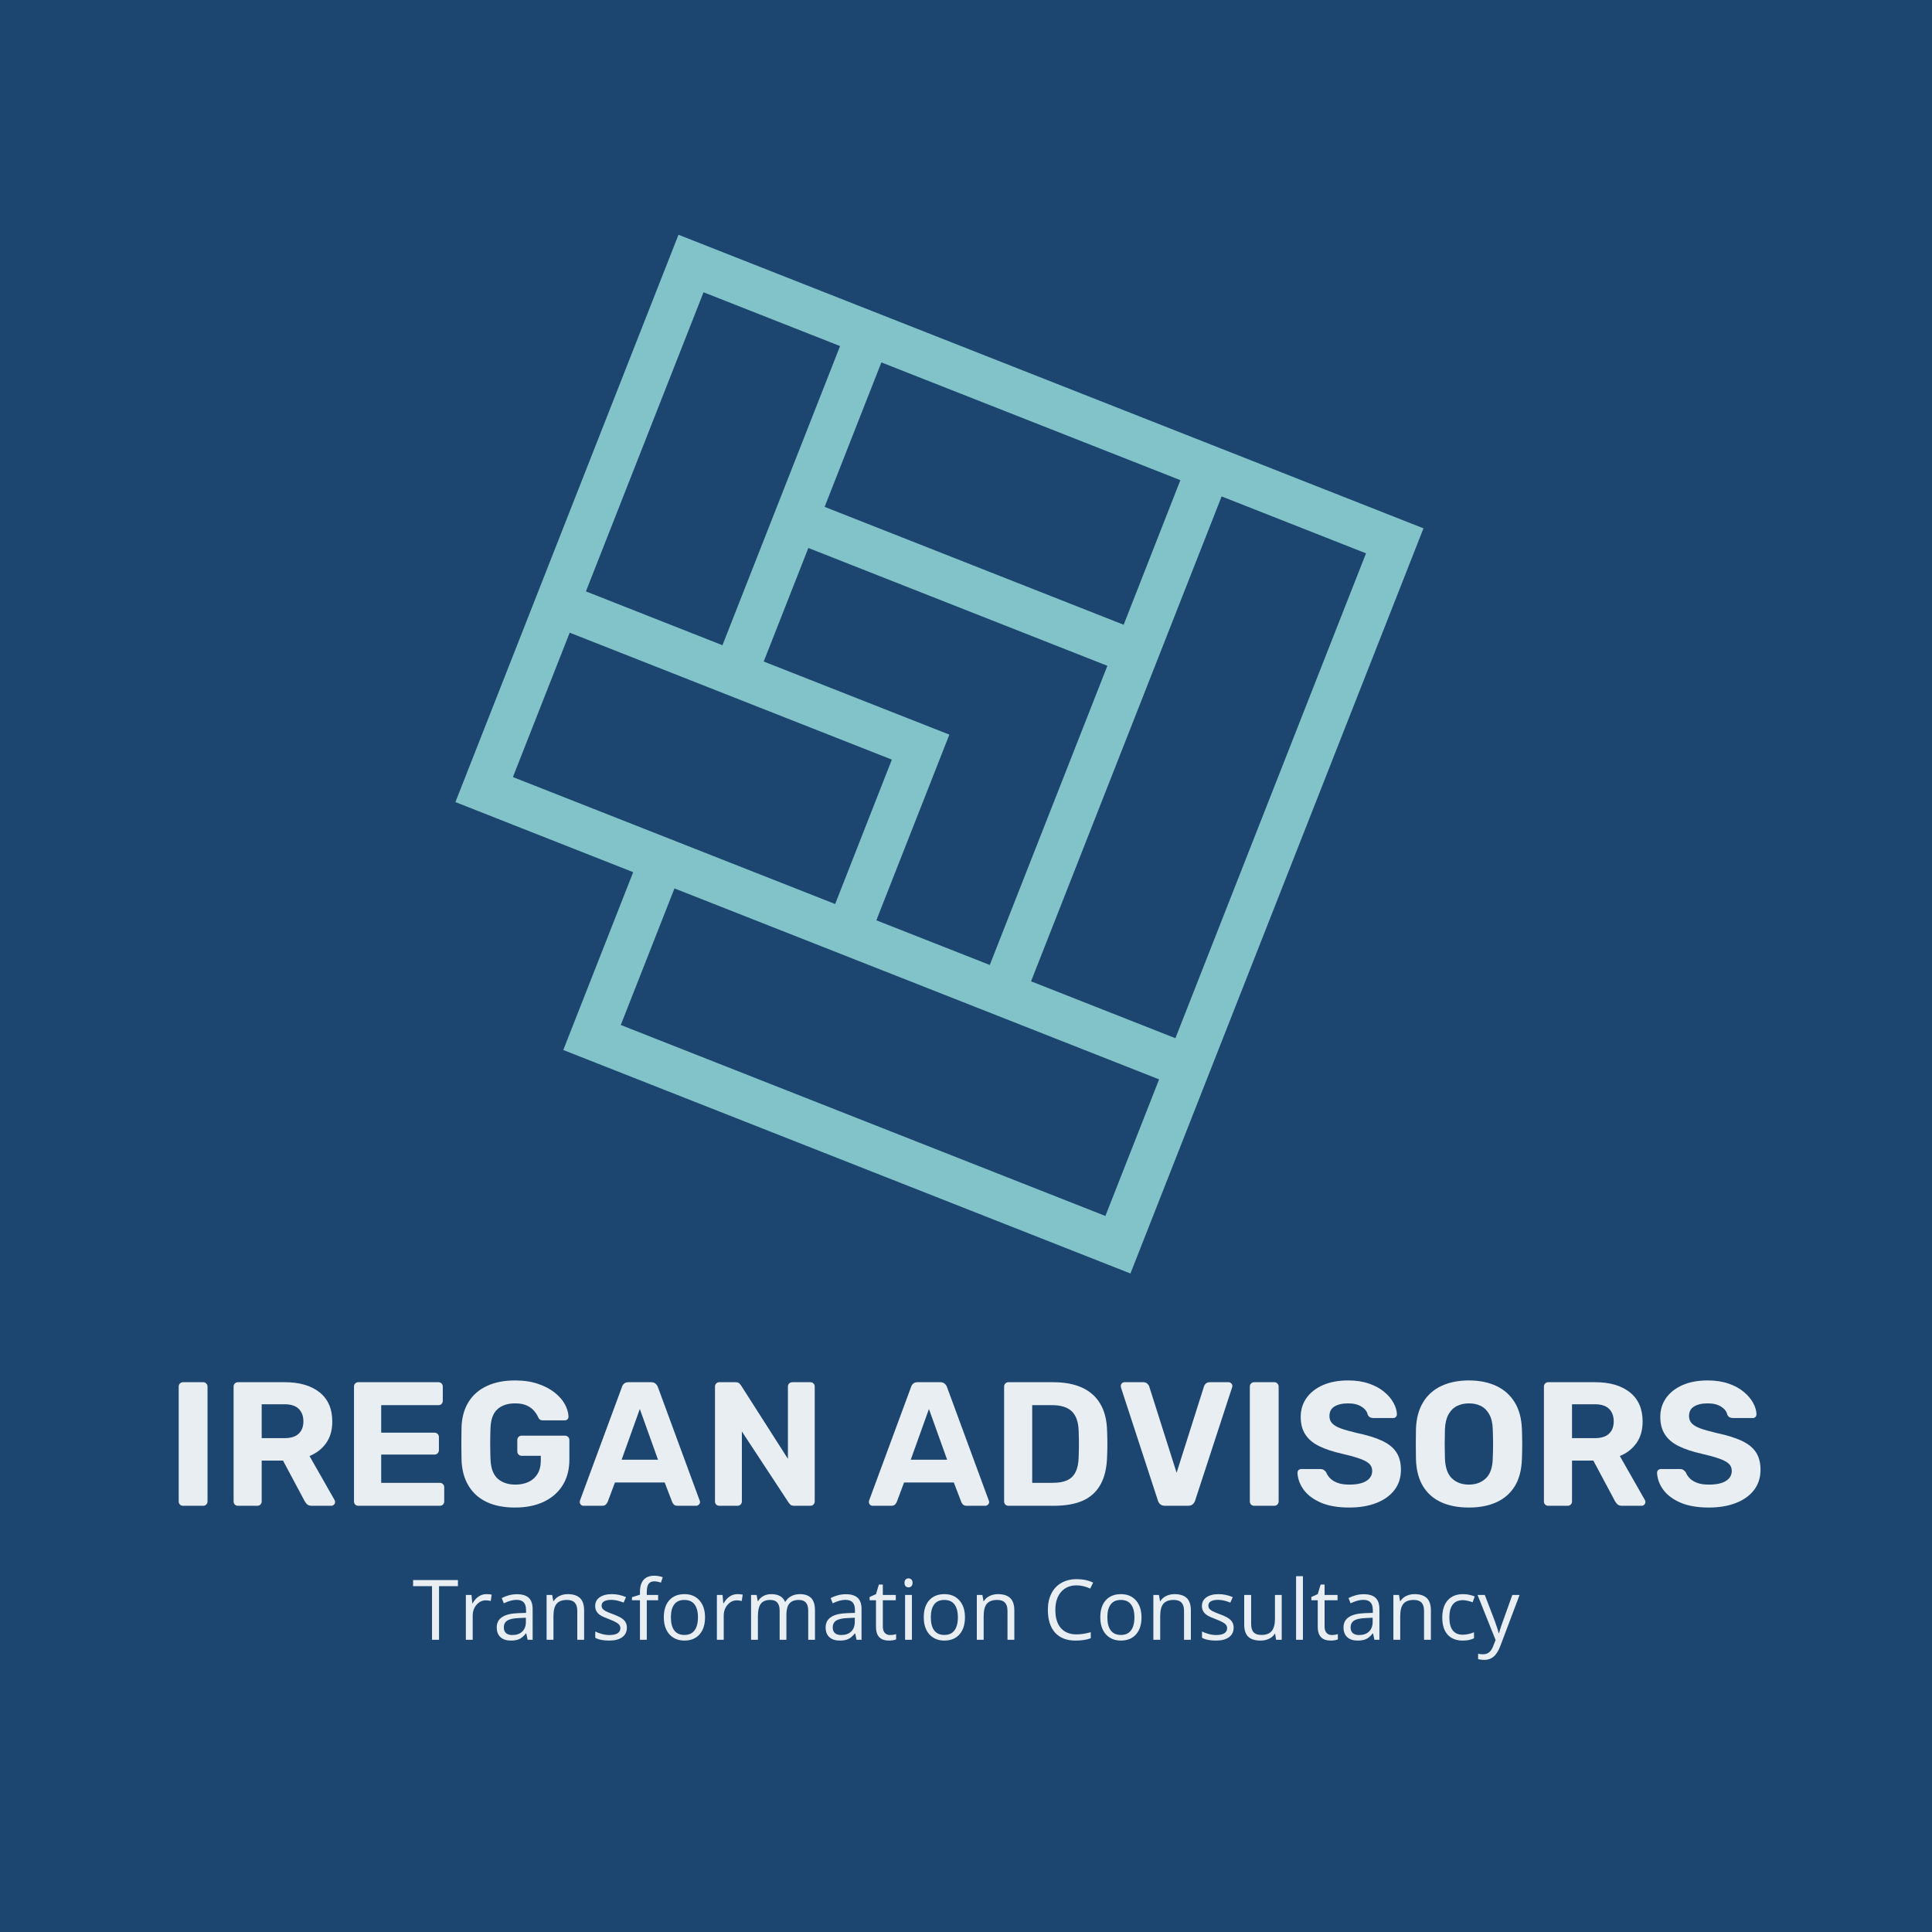 <?xml version="1.0" encoding="UTF-8"?><svg xmlns="http://www.w3.org/2000/svg" xmlns:xlink="http://www.w3.org/1999/xlink" width="375" zoomAndPan="magnify" viewBox="0 0 375 375" height="375" preserveAspectRatio="xMidYMid meet" version="1.0"><defs><g><g id="glyph-0-0"/><g id="glyph-0-1"><path d="M 3.359 0 C 3.129 0 2.93 -0.078 2.766 -0.234 C 2.609 -0.398 2.531 -0.609 2.531 -0.859 L 2.531 -23.125 C 2.531 -23.375 2.609 -23.578 2.766 -23.734 C 2.93 -23.898 3.129 -23.984 3.359 -23.984 L 7.297 -23.984 C 7.523 -23.984 7.719 -23.898 7.875 -23.734 C 8.039 -23.578 8.125 -23.375 8.125 -23.125 L 8.125 -0.859 C 8.125 -0.609 8.039 -0.398 7.875 -0.234 C 7.719 -0.078 7.523 0 7.297 0 Z M 3.359 0 "/></g><g id="glyph-0-2"><path d="M 3.359 0 C 3.129 0 2.93 -0.078 2.766 -0.234 C 2.609 -0.398 2.531 -0.609 2.531 -0.859 L 2.531 -23.125 C 2.531 -23.375 2.609 -23.578 2.766 -23.734 C 2.93 -23.898 3.129 -23.984 3.359 -23.984 L 12.469 -23.984 C 15.32 -23.984 17.57 -23.328 19.219 -22.016 C 20.863 -20.703 21.688 -18.812 21.688 -16.344 C 21.688 -14.676 21.285 -13.281 20.484 -12.156 C 19.691 -11.039 18.617 -10.207 17.266 -9.656 L 22.141 -1.094 C 22.203 -0.957 22.234 -0.832 22.234 -0.719 C 22.234 -0.539 22.16 -0.375 22.016 -0.219 C 21.867 -0.07 21.703 0 21.516 0 L 17.688 0 C 17.27 0 16.957 -0.109 16.75 -0.328 C 16.551 -0.547 16.406 -0.742 16.312 -0.922 L 12.125 -8.766 L 7.984 -8.766 L 7.984 -0.859 C 7.984 -0.609 7.898 -0.398 7.734 -0.234 C 7.578 -0.078 7.375 0 7.125 0 Z M 7.984 -13.125 L 12.406 -13.125 C 13.633 -13.125 14.551 -13.41 15.156 -13.984 C 15.77 -14.555 16.078 -15.352 16.078 -16.375 C 16.078 -17.406 15.773 -18.219 15.172 -18.812 C 14.578 -19.406 13.656 -19.703 12.406 -19.703 L 7.984 -19.703 Z M 7.984 -13.125 "/></g><g id="glyph-0-3"><path d="M 3.359 0 C 3.129 0 2.93 -0.078 2.766 -0.234 C 2.609 -0.398 2.531 -0.609 2.531 -0.859 L 2.531 -23.125 C 2.531 -23.375 2.609 -23.578 2.766 -23.734 C 2.93 -23.898 3.129 -23.984 3.359 -23.984 L 18.922 -23.984 C 19.172 -23.984 19.375 -23.898 19.531 -23.734 C 19.688 -23.578 19.766 -23.375 19.766 -23.125 L 19.766 -20.391 C 19.766 -20.141 19.688 -19.93 19.531 -19.766 C 19.375 -19.609 19.172 -19.531 18.922 -19.531 L 7.812 -19.531 L 7.812 -14.188 L 18.156 -14.188 C 18.406 -14.188 18.609 -14.102 18.766 -13.938 C 18.93 -13.781 19.016 -13.578 19.016 -13.328 L 19.016 -10.797 C 19.016 -10.566 18.93 -10.363 18.766 -10.188 C 18.609 -10.02 18.406 -9.938 18.156 -9.938 L 7.812 -9.938 L 7.812 -4.453 L 19.188 -4.453 C 19.438 -4.453 19.641 -4.367 19.797 -4.203 C 19.961 -4.047 20.047 -3.844 20.047 -3.594 L 20.047 -0.859 C 20.047 -0.609 19.961 -0.398 19.797 -0.234 C 19.641 -0.078 19.438 0 19.188 0 Z M 3.359 0 "/></g><g id="glyph-0-4"><path d="M 12.172 0.344 C 10.016 0.344 8.176 -0.016 6.656 -0.734 C 5.145 -1.453 3.973 -2.504 3.141 -3.891 C 2.305 -5.273 1.852 -6.945 1.781 -8.906 C 1.758 -9.883 1.75 -10.93 1.75 -12.047 C 1.75 -13.172 1.758 -14.238 1.781 -15.25 C 1.852 -17.164 2.305 -18.797 3.141 -20.141 C 3.973 -21.492 5.16 -22.531 6.703 -23.25 C 8.242 -23.969 10.066 -24.328 12.172 -24.328 C 13.859 -24.328 15.336 -24.109 16.609 -23.672 C 17.891 -23.242 18.969 -22.68 19.844 -21.984 C 20.727 -21.285 21.395 -20.523 21.844 -19.703 C 22.289 -18.879 22.523 -18.078 22.547 -17.297 C 22.547 -17.098 22.477 -16.926 22.344 -16.781 C 22.207 -16.645 22.023 -16.578 21.797 -16.578 L 17.547 -16.578 C 17.316 -16.578 17.141 -16.625 17.016 -16.719 C 16.891 -16.812 16.781 -16.945 16.688 -17.125 C 16.531 -17.52 16.273 -17.93 15.922 -18.359 C 15.566 -18.797 15.094 -19.156 14.5 -19.438 C 13.906 -19.727 13.129 -19.875 12.172 -19.875 C 10.723 -19.875 9.582 -19.492 8.75 -18.734 C 7.914 -17.984 7.469 -16.766 7.406 -15.078 C 7.332 -13.109 7.332 -11.109 7.406 -9.078 C 7.469 -7.316 7.93 -6.047 8.797 -5.266 C 9.672 -4.492 10.816 -4.109 12.234 -4.109 C 13.172 -4.109 14.008 -4.273 14.75 -4.609 C 15.488 -4.941 16.078 -5.457 16.516 -6.156 C 16.953 -6.852 17.172 -7.75 17.172 -8.844 L 17.172 -9.703 L 13.438 -9.703 C 13.207 -9.703 13.008 -9.785 12.844 -9.953 C 12.688 -10.129 12.609 -10.328 12.609 -10.547 L 12.609 -12.75 C 12.609 -13 12.688 -13.203 12.844 -13.359 C 13.008 -13.523 13.207 -13.609 13.438 -13.609 L 21.859 -13.609 C 22.109 -13.609 22.312 -13.523 22.469 -13.359 C 22.633 -13.203 22.719 -13 22.719 -12.75 L 22.719 -9.016 C 22.719 -7.047 22.281 -5.363 21.406 -3.969 C 20.539 -2.582 19.312 -1.516 17.719 -0.766 C 16.133 -0.023 14.285 0.344 12.172 0.344 Z M 12.172 0.344 "/></g><g id="glyph-0-5"><path d="M 1.125 0 C 0.926 0 0.754 -0.07 0.609 -0.219 C 0.473 -0.375 0.406 -0.539 0.406 -0.719 C 0.406 -0.832 0.422 -0.938 0.453 -1.031 L 8.594 -23.062 C 8.664 -23.312 8.801 -23.523 9 -23.703 C 9.207 -23.891 9.5 -23.984 9.875 -23.984 L 14.25 -23.984 C 14.613 -23.984 14.898 -23.891 15.109 -23.703 C 15.316 -23.523 15.469 -23.312 15.562 -23.062 L 23.672 -1.031 C 23.723 -0.938 23.75 -0.832 23.75 -0.719 C 23.75 -0.539 23.672 -0.375 23.516 -0.219 C 23.367 -0.07 23.191 0 22.984 0 L 19.391 0 C 19.078 0 18.836 -0.078 18.672 -0.234 C 18.516 -0.398 18.41 -0.551 18.359 -0.688 L 16.891 -4.516 L 7.234 -4.516 L 5.797 -0.688 C 5.723 -0.551 5.613 -0.398 5.469 -0.234 C 5.32 -0.078 5.078 0 4.734 0 Z M 8.531 -8.938 L 15.594 -8.938 L 12.062 -18.781 Z M 8.531 -8.938 "/></g><g id="glyph-0-6"><path d="M 3.359 0 C 3.129 0 2.93 -0.078 2.766 -0.234 C 2.609 -0.398 2.531 -0.609 2.531 -0.859 L 2.531 -23.125 C 2.531 -23.375 2.609 -23.578 2.766 -23.734 C 2.93 -23.898 3.129 -23.984 3.359 -23.984 L 6.516 -23.984 C 6.859 -23.984 7.109 -23.898 7.266 -23.734 C 7.422 -23.578 7.523 -23.457 7.578 -23.375 L 16.688 -9.109 L 16.688 -23.125 C 16.688 -23.375 16.766 -23.578 16.922 -23.734 C 17.086 -23.898 17.297 -23.984 17.547 -23.984 L 21.031 -23.984 C 21.289 -23.984 21.5 -23.898 21.656 -23.734 C 21.812 -23.578 21.891 -23.375 21.891 -23.125 L 21.891 -0.859 C 21.891 -0.629 21.812 -0.426 21.656 -0.25 C 21.5 -0.082 21.289 0 21.031 0 L 17.891 0 C 17.547 0 17.289 -0.082 17.125 -0.25 C 16.969 -0.426 16.867 -0.547 16.828 -0.609 L 7.75 -14.422 L 7.75 -0.859 C 7.75 -0.609 7.664 -0.398 7.5 -0.234 C 7.344 -0.078 7.141 0 6.891 0 Z M 3.359 0 "/></g><g id="glyph-0-7"/><g id="glyph-0-8"><path d="M 3.359 0 C 3.129 0 2.93 -0.078 2.766 -0.234 C 2.609 -0.398 2.531 -0.609 2.531 -0.859 L 2.531 -23.125 C 2.531 -23.375 2.609 -23.578 2.766 -23.734 C 2.93 -23.898 3.129 -23.984 3.359 -23.984 L 12 -23.984 C 14.281 -23.984 16.188 -23.625 17.719 -22.906 C 19.25 -22.188 20.414 -21.133 21.219 -19.75 C 22.031 -18.375 22.461 -16.664 22.516 -14.625 C 22.555 -13.625 22.578 -12.742 22.578 -11.984 C 22.578 -11.234 22.555 -10.367 22.516 -9.391 C 22.441 -7.266 22.016 -5.504 21.234 -4.109 C 20.461 -2.711 19.328 -1.676 17.828 -1 C 16.336 -0.332 14.453 0 12.172 0 Z M 7.984 -4.453 L 12 -4.453 C 13.133 -4.453 14.062 -4.617 14.781 -4.953 C 15.5 -5.285 16.039 -5.82 16.406 -6.562 C 16.781 -7.301 16.977 -8.266 17 -9.453 C 17.02 -10.117 17.035 -10.711 17.047 -11.234 C 17.055 -11.766 17.055 -12.289 17.047 -12.812 C 17.035 -13.344 17.02 -13.926 17 -14.562 C 16.945 -16.27 16.504 -17.523 15.672 -18.328 C 14.836 -19.129 13.555 -19.531 11.828 -19.531 L 7.984 -19.531 Z M 7.984 -4.453 "/></g><g id="glyph-0-9"><path d="M 9.453 0 C 9.086 0 8.789 -0.094 8.562 -0.281 C 8.332 -0.477 8.176 -0.719 8.094 -1 L 0.922 -22.953 C 0.898 -23.066 0.891 -23.172 0.891 -23.266 C 0.891 -23.453 0.957 -23.617 1.094 -23.766 C 1.227 -23.91 1.398 -23.984 1.609 -23.984 L 5.25 -23.984 C 5.582 -23.984 5.848 -23.883 6.047 -23.688 C 6.242 -23.5 6.363 -23.32 6.406 -23.156 L 11.719 -6.406 L 17.031 -23.156 C 17.07 -23.32 17.18 -23.5 17.359 -23.688 C 17.547 -23.883 17.82 -23.984 18.188 -23.984 L 21.828 -23.984 C 22.004 -23.984 22.164 -23.91 22.312 -23.766 C 22.469 -23.617 22.547 -23.453 22.547 -23.266 C 22.547 -23.172 22.523 -23.066 22.484 -22.953 L 15.312 -1 C 15.219 -0.719 15.062 -0.477 14.844 -0.281 C 14.633 -0.094 14.336 0 13.953 0 Z M 9.453 0 "/></g><g id="glyph-0-10"><path d="M 11.172 0.344 C 8.973 0.344 7.133 0.023 5.656 -0.609 C 4.188 -1.254 3.078 -2.086 2.328 -3.109 C 1.578 -4.141 1.176 -5.238 1.125 -6.406 C 1.125 -6.613 1.191 -6.785 1.328 -6.922 C 1.473 -7.055 1.645 -7.125 1.844 -7.125 L 5.547 -7.125 C 5.848 -7.125 6.078 -7.066 6.234 -6.953 C 6.391 -6.836 6.539 -6.691 6.688 -6.516 C 6.844 -6.098 7.098 -5.707 7.453 -5.344 C 7.805 -4.977 8.285 -4.68 8.891 -4.453 C 9.492 -4.223 10.254 -4.109 11.172 -4.109 C 12.648 -4.109 13.758 -4.348 14.5 -4.828 C 15.25 -5.305 15.625 -5.957 15.625 -6.781 C 15.625 -7.352 15.422 -7.82 15.016 -8.188 C 14.617 -8.551 13.992 -8.879 13.141 -9.172 C 12.285 -9.473 11.148 -9.785 9.734 -10.109 C 8.016 -10.492 6.555 -10.977 5.359 -11.562 C 4.16 -12.145 3.258 -12.898 2.656 -13.828 C 2.051 -14.754 1.75 -15.898 1.75 -17.266 C 1.75 -18.641 2.125 -19.859 2.875 -20.922 C 3.633 -21.984 4.695 -22.816 6.062 -23.422 C 7.438 -24.023 9.07 -24.328 10.969 -24.328 C 12.5 -24.328 13.852 -24.117 15.031 -23.703 C 16.207 -23.297 17.188 -22.758 17.969 -22.094 C 18.758 -21.438 19.359 -20.727 19.766 -19.969 C 20.18 -19.219 20.398 -18.488 20.422 -17.781 C 20.422 -17.57 20.359 -17.395 20.234 -17.25 C 20.109 -17.102 19.93 -17.031 19.703 -17.031 L 15.859 -17.031 C 15.629 -17.031 15.422 -17.07 15.234 -17.156 C 15.055 -17.25 14.898 -17.41 14.766 -17.641 C 14.648 -18.266 14.254 -18.789 13.578 -19.219 C 12.91 -19.656 12.039 -19.875 10.969 -19.875 C 9.844 -19.875 8.953 -19.672 8.297 -19.266 C 7.648 -18.867 7.328 -18.25 7.328 -17.406 C 7.328 -16.852 7.5 -16.391 7.844 -16.016 C 8.188 -15.641 8.742 -15.305 9.516 -15.016 C 10.297 -14.734 11.348 -14.438 12.672 -14.125 C 14.66 -13.707 16.281 -13.207 17.531 -12.625 C 18.789 -12.039 19.719 -11.297 20.312 -10.391 C 20.906 -9.492 21.203 -8.359 21.203 -6.984 C 21.203 -5.453 20.781 -4.141 19.938 -3.047 C 19.094 -1.953 17.914 -1.113 16.406 -0.531 C 14.906 0.051 13.16 0.344 11.172 0.344 Z M 11.172 0.344 "/></g><g id="glyph-0-11"><path d="M 12.062 0.344 C 9.977 0.344 8.18 0 6.672 -0.688 C 5.172 -1.375 4 -2.406 3.156 -3.781 C 2.312 -5.164 1.852 -6.91 1.781 -9.016 C 1.758 -9.992 1.75 -10.969 1.75 -11.938 C 1.75 -12.906 1.758 -13.895 1.781 -14.906 C 1.852 -16.957 2.316 -18.688 3.172 -20.094 C 4.023 -21.5 5.211 -22.555 6.734 -23.266 C 8.254 -23.973 10.031 -24.328 12.062 -24.328 C 14.07 -24.328 15.836 -23.973 17.359 -23.266 C 18.879 -22.555 20.07 -21.5 20.938 -20.094 C 21.801 -18.688 22.27 -16.957 22.344 -14.906 C 22.383 -13.895 22.406 -12.906 22.406 -11.938 C 22.406 -10.969 22.383 -9.992 22.344 -9.016 C 22.27 -6.91 21.805 -5.164 20.953 -3.781 C 20.098 -2.406 18.914 -1.375 17.406 -0.688 C 15.895 0 14.113 0.344 12.062 0.344 Z M 12.062 -4.109 C 13.383 -4.109 14.473 -4.508 15.328 -5.312 C 16.191 -6.113 16.645 -7.406 16.688 -9.188 C 16.727 -10.188 16.75 -11.125 16.75 -12 C 16.75 -12.883 16.727 -13.816 16.688 -14.797 C 16.664 -15.984 16.445 -16.953 16.031 -17.703 C 15.625 -18.461 15.082 -19.016 14.406 -19.359 C 13.727 -19.703 12.945 -19.875 12.062 -19.875 C 11.195 -19.875 10.422 -19.703 9.734 -19.359 C 9.047 -19.016 8.492 -18.461 8.078 -17.703 C 7.672 -16.953 7.445 -15.984 7.406 -14.797 C 7.375 -13.816 7.359 -12.883 7.359 -12 C 7.359 -11.125 7.375 -10.188 7.406 -9.188 C 7.469 -7.406 7.922 -6.113 8.766 -5.312 C 9.617 -4.508 10.719 -4.109 12.062 -4.109 Z M 12.062 -4.109 "/></g><g id="glyph-1-0"/><g id="glyph-1-1"><path d="M 5.172 0 L 3.812 0 L 3.812 -10.406 L 0.141 -10.406 L 0.141 -11.594 L 8.844 -11.594 L 8.844 -10.406 L 5.172 -10.406 Z M 5.172 0 "/></g><g id="glyph-1-2"><path d="M 5.359 -8.859 C 5.742 -8.859 6.094 -8.828 6.406 -8.766 L 6.219 -7.531 C 5.863 -7.613 5.547 -7.656 5.266 -7.656 C 4.566 -7.656 3.969 -7.367 3.469 -6.797 C 2.969 -6.223 2.719 -5.516 2.719 -4.672 L 2.719 0 L 1.391 0 L 1.391 -8.703 L 2.484 -8.703 L 2.641 -7.078 L 2.703 -7.078 C 3.023 -7.648 3.41 -8.086 3.859 -8.391 C 4.316 -8.703 4.816 -8.859 5.359 -8.859 Z M 5.359 -8.859 "/></g><g id="glyph-1-3"><path d="M 6.75 0 L 6.484 -1.234 L 6.422 -1.234 C 5.984 -0.691 5.547 -0.32 5.109 -0.125 C 4.68 0.062 4.145 0.156 3.5 0.156 C 2.645 0.156 1.973 -0.062 1.484 -0.5 C 0.992 -0.945 0.75 -1.582 0.75 -2.406 C 0.75 -4.156 2.148 -5.078 4.953 -5.172 L 6.438 -5.219 L 6.438 -5.75 C 6.438 -6.438 6.285 -6.941 5.984 -7.266 C 5.691 -7.586 5.227 -7.75 4.594 -7.75 C 3.863 -7.75 3.039 -7.523 2.125 -7.078 L 1.719 -8.094 C 2.145 -8.32 2.613 -8.504 3.125 -8.641 C 3.633 -8.773 4.148 -8.844 4.672 -8.844 C 5.703 -8.844 6.469 -8.609 6.969 -8.141 C 7.469 -7.68 7.719 -6.945 7.719 -5.938 L 7.719 0 Z M 3.766 -0.922 C 4.586 -0.922 5.234 -1.145 5.703 -1.594 C 6.172 -2.051 6.406 -2.68 6.406 -3.484 L 6.406 -4.281 L 5.094 -4.219 C 4.039 -4.188 3.281 -4.023 2.812 -3.734 C 2.352 -3.441 2.125 -2.992 2.125 -2.391 C 2.125 -1.91 2.266 -1.547 2.547 -1.297 C 2.836 -1.047 3.242 -0.922 3.766 -0.922 Z M 3.766 -0.922 "/></g><g id="glyph-1-4"><path d="M 7.344 0 L 7.344 -5.625 C 7.344 -6.332 7.18 -6.859 6.859 -7.203 C 6.535 -7.555 6.031 -7.734 5.344 -7.734 C 4.438 -7.734 3.77 -7.488 3.344 -7 C 2.926 -6.508 2.719 -5.695 2.719 -4.562 L 2.719 0 L 1.391 0 L 1.391 -8.703 L 2.469 -8.703 L 2.688 -7.5 L 2.75 -7.5 C 3.02 -7.938 3.395 -8.27 3.875 -8.5 C 4.363 -8.738 4.906 -8.859 5.5 -8.859 C 6.551 -8.859 7.344 -8.602 7.875 -8.094 C 8.406 -7.594 8.672 -6.785 8.672 -5.672 L 8.672 0 Z M 7.344 0 "/></g><g id="glyph-1-5"><path d="M 7 -2.375 C 7 -1.562 6.695 -0.938 6.094 -0.5 C 5.5 -0.062 4.656 0.156 3.562 0.156 C 2.406 0.156 1.504 -0.023 0.859 -0.391 L 0.859 -1.609 C 1.273 -1.398 1.723 -1.234 2.203 -1.109 C 2.68 -0.984 3.145 -0.922 3.594 -0.922 C 4.281 -0.922 4.805 -1.031 5.172 -1.25 C 5.547 -1.477 5.734 -1.816 5.734 -2.266 C 5.734 -2.598 5.586 -2.883 5.297 -3.125 C 5.004 -3.363 4.43 -3.648 3.578 -3.984 C 2.766 -4.285 2.188 -4.547 1.844 -4.766 C 1.508 -4.992 1.258 -5.25 1.094 -5.531 C 0.926 -5.82 0.844 -6.164 0.844 -6.562 C 0.844 -7.27 1.129 -7.828 1.703 -8.234 C 2.285 -8.648 3.078 -8.859 4.078 -8.859 C 5.016 -8.859 5.93 -8.664 6.828 -8.281 L 6.359 -7.219 C 5.484 -7.57 4.691 -7.75 3.984 -7.75 C 3.359 -7.75 2.883 -7.648 2.562 -7.453 C 2.25 -7.266 2.094 -7 2.094 -6.656 C 2.094 -6.414 2.148 -6.211 2.266 -6.047 C 2.391 -5.891 2.582 -5.734 2.844 -5.578 C 3.113 -5.43 3.625 -5.219 4.375 -4.938 C 5.406 -4.562 6.098 -4.18 6.453 -3.797 C 6.816 -3.422 7 -2.945 7 -2.375 Z M 7 -2.375 "/></g><g id="glyph-1-6"><path d="M 5.312 -7.672 L 3.109 -7.672 L 3.109 0 L 1.781 0 L 1.781 -7.672 L 0.234 -7.672 L 0.234 -8.266 L 1.781 -8.75 L 1.781 -9.234 C 1.781 -11.367 2.719 -12.438 4.594 -12.438 C 5.051 -12.438 5.586 -12.344 6.203 -12.156 L 5.859 -11.094 C 5.359 -11.258 4.926 -11.344 4.562 -11.344 C 4.062 -11.344 3.691 -11.176 3.453 -10.844 C 3.223 -10.52 3.109 -9.992 3.109 -9.266 L 3.109 -8.703 L 5.312 -8.703 Z M 5.312 -7.672 "/></g><g id="glyph-1-7"><path d="M 8.906 -4.359 C 8.906 -2.941 8.547 -1.832 7.828 -1.031 C 7.117 -0.238 6.133 0.156 4.875 0.156 C 4.094 0.156 3.398 -0.023 2.797 -0.391 C 2.191 -0.754 1.723 -1.273 1.391 -1.953 C 1.066 -2.641 0.906 -3.441 0.906 -4.359 C 0.906 -5.773 1.258 -6.879 1.969 -7.672 C 2.676 -8.461 3.66 -8.859 4.922 -8.859 C 6.141 -8.859 7.109 -8.453 7.828 -7.641 C 8.547 -6.828 8.906 -5.734 8.906 -4.359 Z M 2.281 -4.359 C 2.281 -3.242 2.5 -2.395 2.938 -1.812 C 3.383 -1.227 4.039 -0.938 4.906 -0.938 C 5.77 -0.938 6.422 -1.227 6.859 -1.812 C 7.305 -2.395 7.531 -3.242 7.531 -4.359 C 7.531 -5.461 7.305 -6.301 6.859 -6.875 C 6.422 -7.445 5.766 -7.734 4.891 -7.734 C 4.023 -7.734 3.375 -7.445 2.938 -6.875 C 2.5 -6.312 2.281 -5.473 2.281 -4.359 Z M 2.281 -4.359 "/></g><g id="glyph-1-8"><path d="M 12.484 0 L 12.484 -5.656 C 12.484 -6.352 12.332 -6.875 12.031 -7.219 C 11.738 -7.562 11.281 -7.734 10.656 -7.734 C 9.832 -7.734 9.223 -7.5 8.828 -7.031 C 8.441 -6.562 8.25 -5.836 8.25 -4.859 L 8.25 0 L 6.938 0 L 6.938 -5.656 C 6.938 -6.352 6.785 -6.875 6.484 -7.219 C 6.191 -7.562 5.734 -7.734 5.109 -7.734 C 4.273 -7.734 3.664 -7.484 3.281 -6.984 C 2.906 -6.492 2.719 -5.688 2.719 -4.562 L 2.719 0 L 1.391 0 L 1.391 -8.703 L 2.469 -8.703 L 2.688 -7.5 L 2.75 -7.5 C 3 -7.926 3.348 -8.258 3.797 -8.5 C 4.242 -8.738 4.75 -8.859 5.312 -8.859 C 6.676 -8.859 7.566 -8.363 7.984 -7.375 L 8.047 -7.375 C 8.305 -7.832 8.68 -8.191 9.172 -8.453 C 9.66 -8.723 10.223 -8.859 10.859 -8.859 C 11.836 -8.859 12.57 -8.602 13.062 -8.094 C 13.551 -7.594 13.797 -6.785 13.797 -5.672 L 13.797 0 Z M 12.484 0 "/></g><g id="glyph-1-9"><path d="M 4.203 -0.922 C 4.43 -0.922 4.656 -0.938 4.875 -0.969 C 5.094 -1.008 5.266 -1.051 5.391 -1.094 L 5.391 -0.078 C 5.254 -0.004 5.047 0.051 4.766 0.094 C 4.484 0.133 4.234 0.156 4.016 0.156 C 2.328 0.156 1.484 -0.727 1.484 -2.5 L 1.484 -7.672 L 0.25 -7.672 L 0.25 -8.312 L 1.484 -8.859 L 2.047 -10.719 L 2.812 -10.719 L 2.812 -8.703 L 5.328 -8.703 L 5.328 -7.672 L 2.812 -7.672 L 2.812 -2.562 C 2.812 -2.031 2.938 -1.625 3.188 -1.344 C 3.438 -1.062 3.773 -0.922 4.203 -0.922 Z M 4.203 -0.922 "/></g><g id="glyph-1-10"><path d="M 2.719 0 L 1.391 0 L 1.391 -8.703 L 2.719 -8.703 Z M 1.281 -11.047 C 1.281 -11.348 1.352 -11.566 1.5 -11.703 C 1.656 -11.848 1.844 -11.922 2.062 -11.922 C 2.27 -11.922 2.453 -11.848 2.609 -11.703 C 2.766 -11.566 2.844 -11.348 2.844 -11.047 C 2.844 -10.754 2.766 -10.535 2.609 -10.391 C 2.453 -10.242 2.27 -10.172 2.062 -10.172 C 1.844 -10.172 1.656 -10.242 1.5 -10.391 C 1.352 -10.535 1.281 -10.754 1.281 -11.047 Z M 1.281 -11.047 "/></g><g id="glyph-1-11"/><g id="glyph-1-12"><path d="M 6.562 -10.562 C 5.289 -10.562 4.285 -10.133 3.547 -9.281 C 2.805 -8.438 2.438 -7.273 2.438 -5.797 C 2.438 -4.273 2.789 -3.102 3.5 -2.281 C 4.219 -1.457 5.234 -1.047 6.547 -1.047 C 7.359 -1.047 8.281 -1.188 9.312 -1.469 L 9.312 -0.297 C 8.508 0.004 7.52 0.156 6.344 0.156 C 4.633 0.156 3.312 -0.359 2.375 -1.391 C 1.445 -2.43 0.984 -3.906 0.984 -5.812 C 0.984 -7.008 1.207 -8.055 1.656 -8.953 C 2.102 -9.859 2.75 -10.551 3.594 -11.031 C 4.438 -11.52 5.43 -11.766 6.578 -11.766 C 7.797 -11.766 8.859 -11.539 9.766 -11.094 L 9.203 -9.938 C 8.316 -10.352 7.438 -10.562 6.562 -10.562 Z M 6.562 -10.562 "/></g><g id="glyph-1-13"><path d="M 2.641 -8.703 L 2.641 -3.062 C 2.641 -2.344 2.801 -1.805 3.125 -1.453 C 3.445 -1.109 3.953 -0.938 4.641 -0.938 C 5.547 -0.938 6.207 -1.188 6.625 -1.688 C 7.051 -2.188 7.266 -3 7.266 -4.125 L 7.266 -8.703 L 8.578 -8.703 L 8.578 0 L 7.484 0 L 7.297 -1.172 L 7.234 -1.172 C 6.961 -0.742 6.586 -0.414 6.109 -0.188 C 5.629 0.039 5.082 0.156 4.469 0.156 C 3.406 0.156 2.609 -0.094 2.078 -0.594 C 1.555 -1.094 1.297 -1.895 1.297 -3 L 1.297 -8.703 Z M 2.641 -8.703 "/></g><g id="glyph-1-14"><path d="M 2.719 0 L 1.391 0 L 1.391 -12.344 L 2.719 -12.344 Z M 2.719 0 "/></g><g id="glyph-1-15"><path d="M 4.875 0.156 C 3.613 0.156 2.633 -0.227 1.938 -1 C 1.25 -1.781 0.906 -2.879 0.906 -4.297 C 0.906 -5.742 1.254 -6.863 1.953 -7.656 C 2.66 -8.457 3.66 -8.859 4.953 -8.859 C 5.379 -8.859 5.801 -8.812 6.219 -8.719 C 6.633 -8.625 6.961 -8.52 7.203 -8.406 L 6.797 -7.281 C 6.504 -7.395 6.188 -7.488 5.844 -7.562 C 5.5 -7.645 5.191 -7.688 4.922 -7.688 C 3.16 -7.688 2.281 -6.562 2.281 -4.312 C 2.281 -3.238 2.492 -2.414 2.922 -1.844 C 3.359 -1.27 4 -0.984 4.844 -0.984 C 5.562 -0.984 6.301 -1.141 7.062 -1.453 L 7.062 -0.297 C 6.488 0.004 5.758 0.156 4.875 0.156 Z M 4.875 0.156 "/></g><g id="glyph-1-16"><path d="M 0.016 -8.703 L 1.422 -8.703 L 3.328 -3.734 C 3.742 -2.609 4.004 -1.789 4.109 -1.281 L 4.172 -1.281 C 4.242 -1.551 4.391 -2.016 4.609 -2.672 C 4.828 -3.328 5.547 -5.336 6.766 -8.703 L 8.172 -8.703 L 4.438 1.203 C 4.062 2.18 3.625 2.875 3.125 3.281 C 2.633 3.695 2.031 3.906 1.312 3.906 C 0.914 3.906 0.52 3.859 0.125 3.766 L 0.125 2.719 C 0.414 2.781 0.742 2.812 1.109 2.812 C 2.004 2.812 2.645 2.301 3.031 1.281 L 3.516 0.047 Z M 0.016 -8.703 "/></g></g><clipPath id="clip-0"><path d="M 88 45 L 277 45 L 277 248 L 88 248 Z M 88 45 " clip-rule="nonzero"/></clipPath><clipPath id="clip-1"><path d="M 232.312 1.449 L 320.281 203.641 L 142.852 280.84 L 54.879 78.648 Z M 232.312 1.449 " clip-rule="nonzero"/></clipPath><clipPath id="clip-2"><path d="M 232.312 1.449 L 320.281 203.641 L 142.852 280.84 L 54.879 78.648 Z M 232.312 1.449 " clip-rule="nonzero"/></clipPath></defs><rect x="-37.5" width="450" fill="rgb(100%, 100%, 100%)" y="-37.5" height="450" fill-opacity="1"/><rect x="-37.5" width="450" fill="rgb(100%, 100%, 100%)" y="-37.5" height="450" fill-opacity="1"/><rect x="-37.5" width="450" fill="rgb(10.979%, 27.449%, 43.919%)" y="-37.5" height="450" fill-opacity="1"/><g clip-path="url(#clip-0)"><g clip-path="url(#clip-1)"><g clip-path="url(#clip-2)"><path fill="rgb(50.589%, 76.469%, 78.819%)" d="M 219.418 247.184 L 236.141 204.656 L 276.297 102.547 L 232.262 85.195 L 174.211 62.32 L 131.695 45.566 L 102.566 119.645 L 88.395 155.684 L 122.902 169.289 L 109.332 203.805 Z M 130.914 172.441 L 188.961 195.312 L 224.191 209.195 L 224.98 209.508 L 214.555 236.02 L 120.492 198.949 Z M 228.145 201.516 L 200.125 190.473 L 237.117 96.355 L 265.141 107.402 Z M 148.238 128.402 L 156.902 106.363 L 214.941 129.234 L 192.113 187.301 L 170.098 178.629 L 184.27 142.59 Z M 218.102 121.262 L 160.059 98.383 L 171.074 70.344 L 229.109 93.199 Z M 163.059 67.172 L 140.227 125.238 L 113.727 114.789 L 136.555 56.73 Z M 110.898 122.93 L 173.109 147.441 L 162.102 175.469 L 99.555 150.828 L 110.578 122.801 Z M 110.898 122.93 " fill-opacity="1" fill-rule="nonzero"/></g></g></g><g fill="rgb(90.979%, 93.329%, 94.51%)" fill-opacity="1"><use x="32.155" y="292.269" xmlns:xlink="http://www.w3.org/1999/xlink" xlink:href="#glyph-0-1" xlink:type="simple" xlink:actuate="onLoad" xlink:show="embed"/></g><g fill="rgb(90.979%, 93.329%, 94.51%)" fill-opacity="1"><use x="42.811" y="292.269" xmlns:xlink="http://www.w3.org/1999/xlink" xlink:href="#glyph-0-2" xlink:type="simple" xlink:actuate="onLoad" xlink:show="embed"/></g><g fill="rgb(90.979%, 93.329%, 94.51%)" fill-opacity="1"><use x="66.179" y="292.269" xmlns:xlink="http://www.w3.org/1999/xlink" xlink:href="#glyph-0-3" xlink:type="simple" xlink:actuate="onLoad" xlink:show="embed"/></g><g fill="rgb(90.979%, 93.329%, 94.51%)" fill-opacity="1"><use x="87.799" y="292.269" xmlns:xlink="http://www.w3.org/1999/xlink" xlink:href="#glyph-0-4" xlink:type="simple" xlink:actuate="onLoad" xlink:show="embed"/></g><g fill="rgb(90.979%, 93.329%, 94.51%)" fill-opacity="1"><use x="112.126" y="292.269" xmlns:xlink="http://www.w3.org/1999/xlink" xlink:href="#glyph-0-5" xlink:type="simple" xlink:actuate="onLoad" xlink:show="embed"/></g><g fill="rgb(90.979%, 93.329%, 94.51%)" fill-opacity="1"><use x="136.247" y="292.269" xmlns:xlink="http://www.w3.org/1999/xlink" xlink:href="#glyph-0-6" xlink:type="simple" xlink:actuate="onLoad" xlink:show="embed"/></g><g fill="rgb(90.979%, 93.329%, 94.51%)" fill-opacity="1"><use x="160.677" y="292.269" xmlns:xlink="http://www.w3.org/1999/xlink" xlink:href="#glyph-0-7" xlink:type="simple" xlink:actuate="onLoad" xlink:show="embed"/></g><g fill="rgb(90.979%, 93.329%, 94.51%)" fill-opacity="1"><use x="168.244" y="292.269" xmlns:xlink="http://www.w3.org/1999/xlink" xlink:href="#glyph-0-5" xlink:type="simple" xlink:actuate="onLoad" xlink:show="embed"/></g><g fill="rgb(90.979%, 93.329%, 94.51%)" fill-opacity="1"><use x="192.366" y="292.269" xmlns:xlink="http://www.w3.org/1999/xlink" xlink:href="#glyph-0-8" xlink:type="simple" xlink:actuate="onLoad" xlink:show="embed"/></g><g fill="rgb(90.979%, 93.329%, 94.51%)" fill-opacity="1"><use x="216.658" y="292.269" xmlns:xlink="http://www.w3.org/1999/xlink" xlink:href="#glyph-0-9" xlink:type="simple" xlink:actuate="onLoad" xlink:show="embed"/></g><g fill="rgb(90.979%, 93.329%, 94.51%)" fill-opacity="1"><use x="240.06" y="292.269" xmlns:xlink="http://www.w3.org/1999/xlink" xlink:href="#glyph-0-1" xlink:type="simple" xlink:actuate="onLoad" xlink:show="embed"/></g><g fill="rgb(90.979%, 93.329%, 94.51%)" fill-opacity="1"><use x="250.716" y="292.269" xmlns:xlink="http://www.w3.org/1999/xlink" xlink:href="#glyph-0-10" xlink:type="simple" xlink:actuate="onLoad" xlink:show="embed"/></g><g fill="rgb(90.979%, 93.329%, 94.51%)" fill-opacity="1"><use x="273.056" y="292.269" xmlns:xlink="http://www.w3.org/1999/xlink" xlink:href="#glyph-0-11" xlink:type="simple" xlink:actuate="onLoad" xlink:show="embed"/></g><g fill="rgb(90.979%, 93.329%, 94.51%)" fill-opacity="1"><use x="297.143" y="292.269" xmlns:xlink="http://www.w3.org/1999/xlink" xlink:href="#glyph-0-2" xlink:type="simple" xlink:actuate="onLoad" xlink:show="embed"/></g><g fill="rgb(90.979%, 93.329%, 94.51%)" fill-opacity="1"><use x="320.511" y="292.269" xmlns:xlink="http://www.w3.org/1999/xlink" xlink:href="#glyph-0-10" xlink:type="simple" xlink:actuate="onLoad" xlink:show="embed"/></g><g fill="rgb(90.979%, 93.329%, 94.51%)" fill-opacity="1"><use x="80.041" y="318.28" xmlns:xlink="http://www.w3.org/1999/xlink" xlink:href="#glyph-1-1" xlink:type="simple" xlink:actuate="onLoad" xlink:show="embed"/></g><g fill="rgb(90.979%, 93.329%, 94.51%)" fill-opacity="1"><use x="89.032" y="318.28" xmlns:xlink="http://www.w3.org/1999/xlink" xlink:href="#glyph-1-2" xlink:type="simple" xlink:actuate="onLoad" xlink:show="embed"/></g><g fill="rgb(90.979%, 93.329%, 94.51%)" fill-opacity="1"><use x="95.666" y="318.28" xmlns:xlink="http://www.w3.org/1999/xlink" xlink:href="#glyph-1-3" xlink:type="simple" xlink:actuate="onLoad" xlink:show="embed"/></g><g fill="rgb(90.979%, 93.329%, 94.51%)" fill-opacity="1"><use x="104.705" y="318.28" xmlns:xlink="http://www.w3.org/1999/xlink" xlink:href="#glyph-1-4" xlink:type="simple" xlink:actuate="onLoad" xlink:show="embed"/></g><g fill="rgb(90.979%, 93.329%, 94.51%)" fill-opacity="1"><use x="114.68" y="318.28" xmlns:xlink="http://www.w3.org/1999/xlink" xlink:href="#glyph-1-5" xlink:type="simple" xlink:actuate="onLoad" xlink:show="embed"/></g><g fill="rgb(90.979%, 93.329%, 94.51%)" fill-opacity="1"><use x="122.432" y="318.28" xmlns:xlink="http://www.w3.org/1999/xlink" xlink:href="#glyph-1-6" xlink:type="simple" xlink:actuate="onLoad" xlink:show="embed"/></g><g fill="rgb(90.979%, 93.329%, 94.51%)" fill-opacity="1"><use x="127.94" y="318.28" xmlns:xlink="http://www.w3.org/1999/xlink" xlink:href="#glyph-1-7" xlink:type="simple" xlink:actuate="onLoad" xlink:show="embed"/></g><g fill="rgb(90.979%, 93.329%, 94.51%)" fill-opacity="1"><use x="137.756" y="318.28" xmlns:xlink="http://www.w3.org/1999/xlink" xlink:href="#glyph-1-2" xlink:type="simple" xlink:actuate="onLoad" xlink:show="embed"/></g><g fill="rgb(90.979%, 93.329%, 94.51%)" fill-opacity="1"><use x="144.39" y="318.28" xmlns:xlink="http://www.w3.org/1999/xlink" xlink:href="#glyph-1-8" xlink:type="simple" xlink:actuate="onLoad" xlink:show="embed"/></g><g fill="rgb(90.979%, 93.329%, 94.51%)" fill-opacity="1"><use x="159.507" y="318.28" xmlns:xlink="http://www.w3.org/1999/xlink" xlink:href="#glyph-1-3" xlink:type="simple" xlink:actuate="onLoad" xlink:show="embed"/></g><g fill="rgb(90.979%, 93.329%, 94.51%)" fill-opacity="1"><use x="168.545" y="318.28" xmlns:xlink="http://www.w3.org/1999/xlink" xlink:href="#glyph-1-9" xlink:type="simple" xlink:actuate="onLoad" xlink:show="embed"/></g><g fill="rgb(90.979%, 93.329%, 94.51%)" fill-opacity="1"><use x="174.283" y="318.28" xmlns:xlink="http://www.w3.org/1999/xlink" xlink:href="#glyph-1-10" xlink:type="simple" xlink:actuate="onLoad" xlink:show="embed"/></g><g fill="rgb(90.979%, 93.329%, 94.51%)" fill-opacity="1"><use x="178.393" y="318.28" xmlns:xlink="http://www.w3.org/1999/xlink" xlink:href="#glyph-1-7" xlink:type="simple" xlink:actuate="onLoad" xlink:show="embed"/></g><g fill="rgb(90.979%, 93.329%, 94.51%)" fill-opacity="1"><use x="188.209" y="318.28" xmlns:xlink="http://www.w3.org/1999/xlink" xlink:href="#glyph-1-4" xlink:type="simple" xlink:actuate="onLoad" xlink:show="embed"/></g><g fill="rgb(90.979%, 93.329%, 94.51%)" fill-opacity="1"><use x="198.184" y="318.28" xmlns:xlink="http://www.w3.org/1999/xlink" xlink:href="#glyph-1-11" xlink:type="simple" xlink:actuate="onLoad" xlink:show="embed"/></g><g fill="rgb(90.979%, 93.329%, 94.51%)" fill-opacity="1"><use x="202.406" y="318.28" xmlns:xlink="http://www.w3.org/1999/xlink" xlink:href="#glyph-1-12" xlink:type="simple" xlink:actuate="onLoad" xlink:show="embed"/></g><g fill="rgb(90.979%, 93.329%, 94.51%)" fill-opacity="1"><use x="212.659" y="318.28" xmlns:xlink="http://www.w3.org/1999/xlink" xlink:href="#glyph-1-7" xlink:type="simple" xlink:actuate="onLoad" xlink:show="embed"/></g><g fill="rgb(90.979%, 93.329%, 94.51%)" fill-opacity="1"><use x="222.475" y="318.28" xmlns:xlink="http://www.w3.org/1999/xlink" xlink:href="#glyph-1-4" xlink:type="simple" xlink:actuate="onLoad" xlink:show="embed"/></g><g fill="rgb(90.979%, 93.329%, 94.51%)" fill-opacity="1"><use x="232.45" y="318.28" xmlns:xlink="http://www.w3.org/1999/xlink" xlink:href="#glyph-1-5" xlink:type="simple" xlink:actuate="onLoad" xlink:show="embed"/></g><g fill="rgb(90.979%, 93.329%, 94.51%)" fill-opacity="1"><use x="240.203" y="318.28" xmlns:xlink="http://www.w3.org/1999/xlink" xlink:href="#glyph-1-13" xlink:type="simple" xlink:actuate="onLoad" xlink:show="embed"/></g><g fill="rgb(90.979%, 93.329%, 94.51%)" fill-opacity="1"><use x="250.177" y="318.28" xmlns:xlink="http://www.w3.org/1999/xlink" xlink:href="#glyph-1-14" xlink:type="simple" xlink:actuate="onLoad" xlink:show="embed"/></g><g fill="rgb(90.979%, 93.329%, 94.51%)" fill-opacity="1"><use x="254.288" y="318.28" xmlns:xlink="http://www.w3.org/1999/xlink" xlink:href="#glyph-1-9" xlink:type="simple" xlink:actuate="onLoad" xlink:show="embed"/></g><g fill="rgb(90.979%, 93.329%, 94.51%)" fill-opacity="1"><use x="260.025" y="318.28" xmlns:xlink="http://www.w3.org/1999/xlink" xlink:href="#glyph-1-3" xlink:type="simple" xlink:actuate="onLoad" xlink:show="embed"/></g><g fill="rgb(90.979%, 93.329%, 94.51%)" fill-opacity="1"><use x="269.064" y="318.28" xmlns:xlink="http://www.w3.org/1999/xlink" xlink:href="#glyph-1-4" xlink:type="simple" xlink:actuate="onLoad" xlink:show="embed"/></g><g fill="rgb(90.979%, 93.329%, 94.51%)" fill-opacity="1"><use x="279.039" y="318.28" xmlns:xlink="http://www.w3.org/1999/xlink" xlink:href="#glyph-1-15" xlink:type="simple" xlink:actuate="onLoad" xlink:show="embed"/></g><g fill="rgb(90.979%, 93.329%, 94.51%)" fill-opacity="1"><use x="286.776" y="318.28" xmlns:xlink="http://www.w3.org/1999/xlink" xlink:href="#glyph-1-16" xlink:type="simple" xlink:actuate="onLoad" xlink:show="embed"/></g></svg>